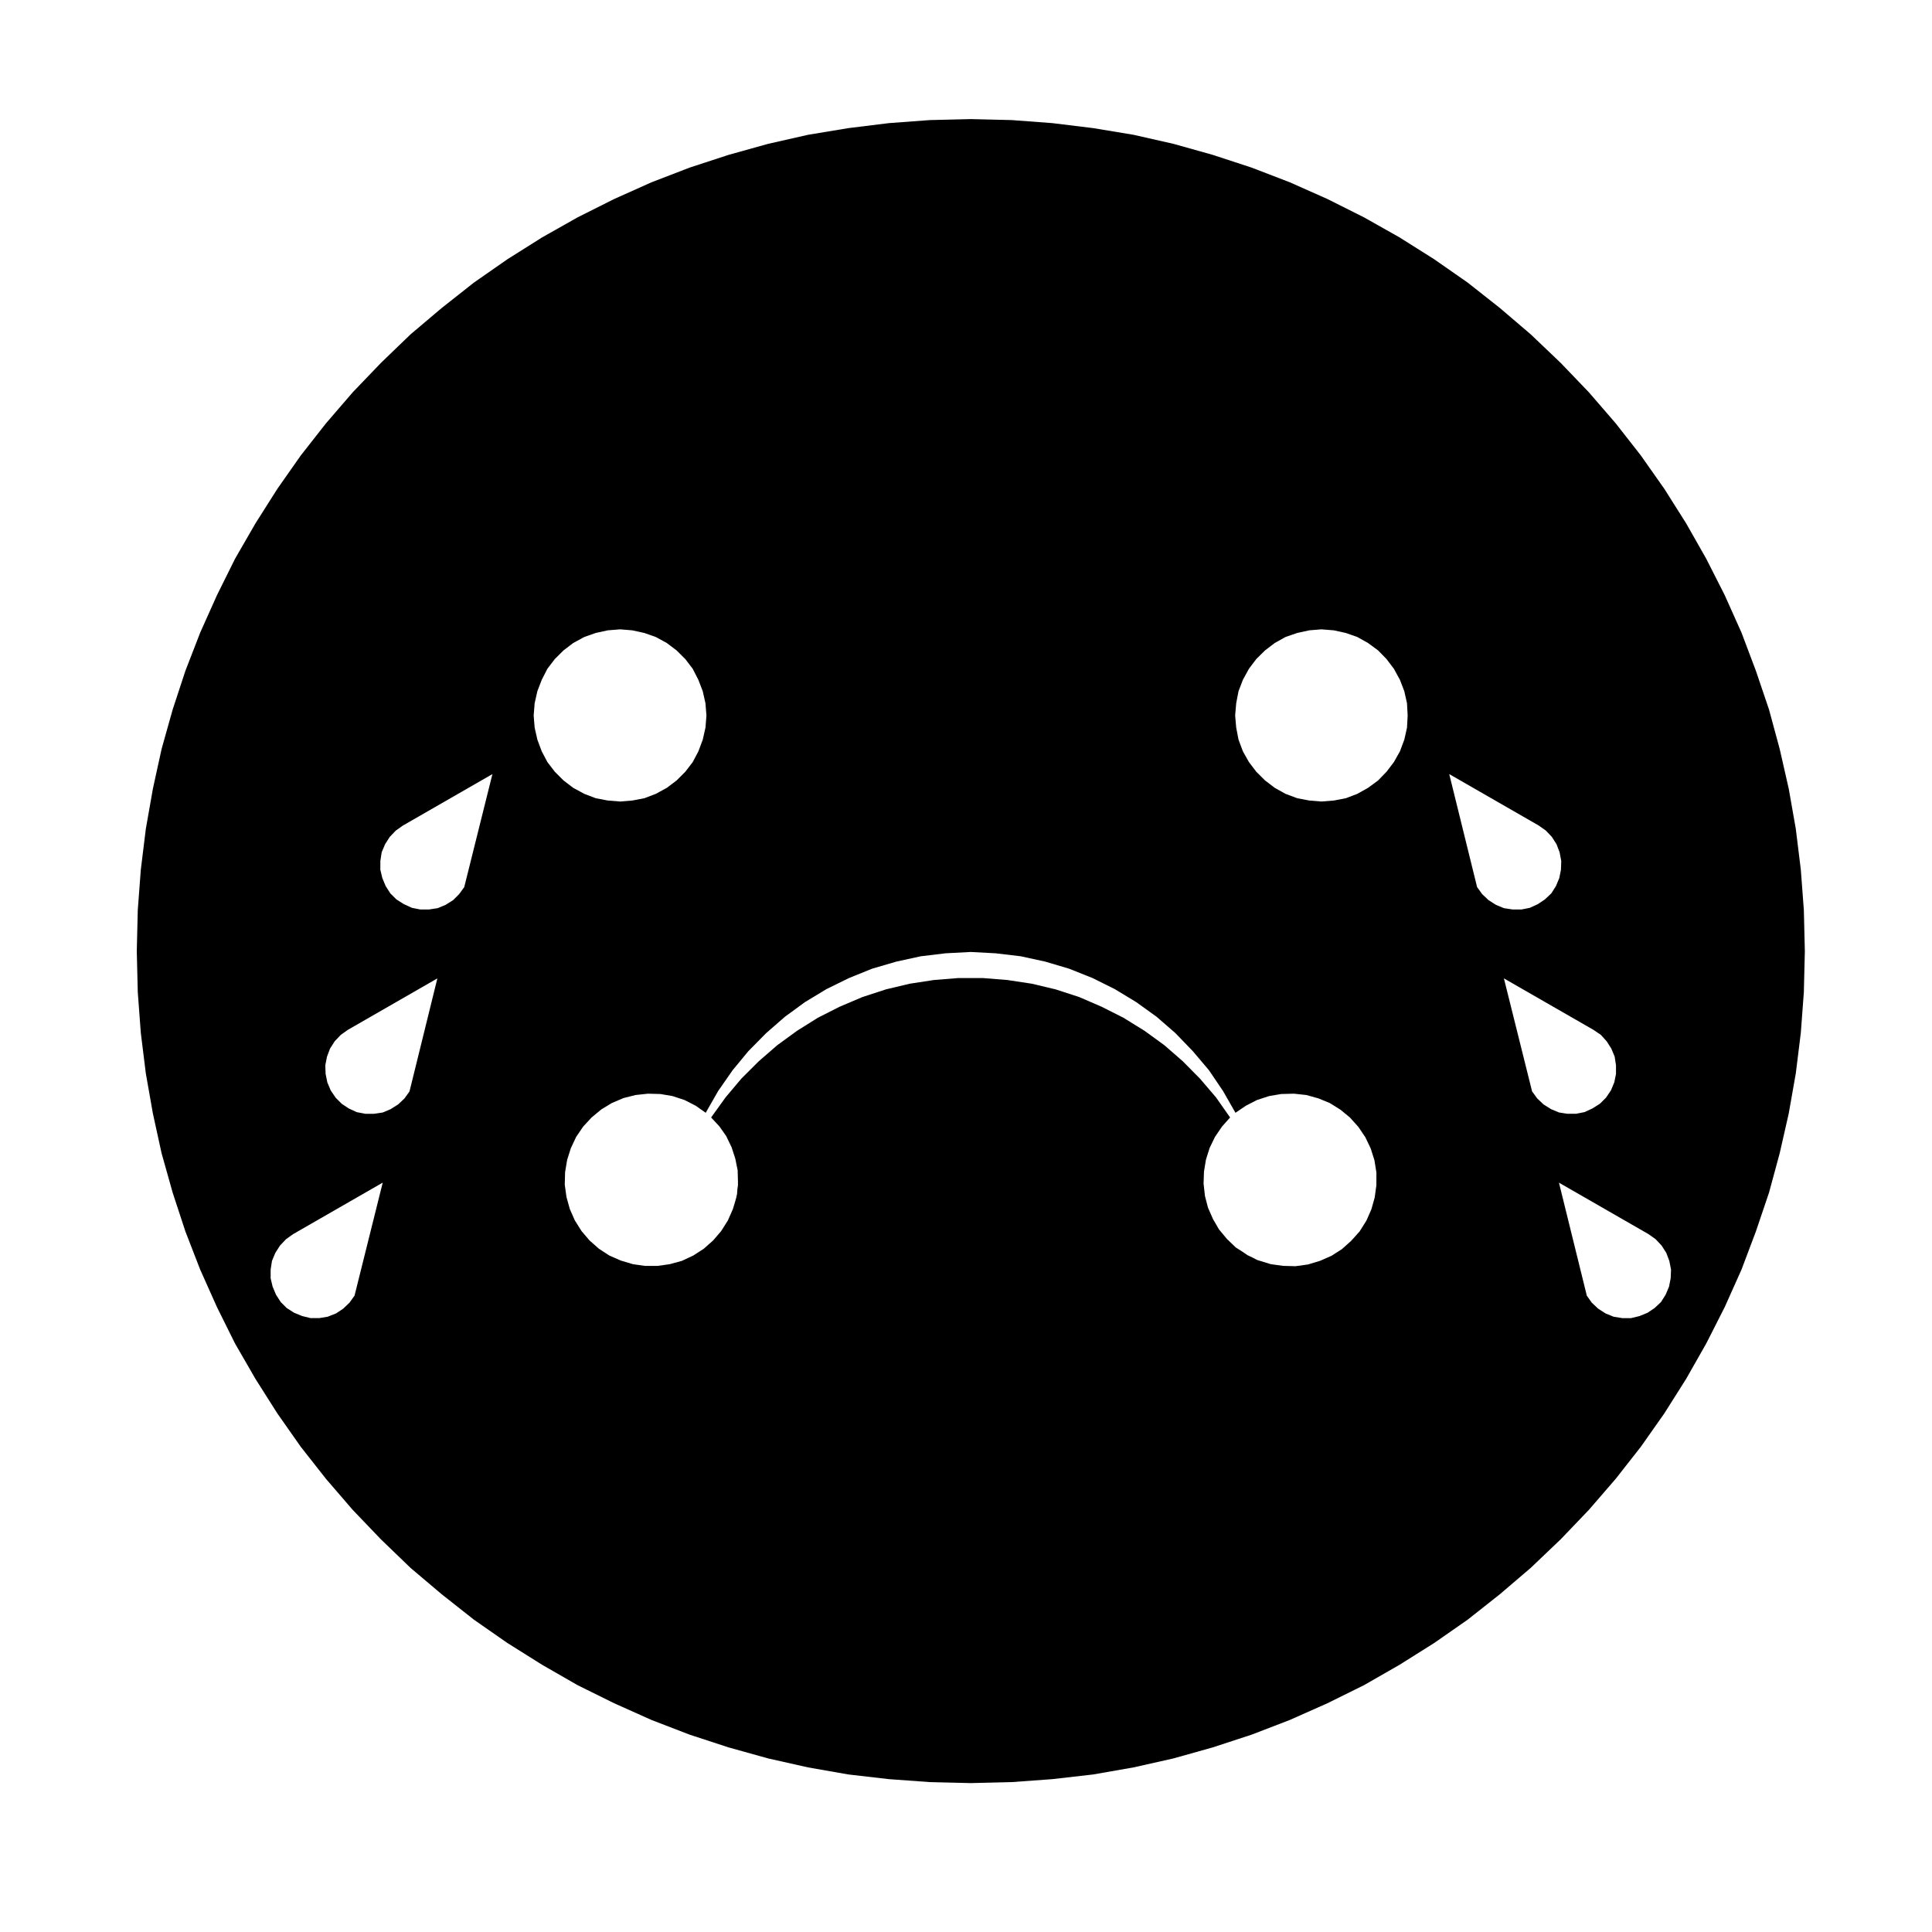 <?xml version="1.0" encoding="UTF-8"?>
<!-- Uploaded to: ICON Repo, www.svgrepo.com, Generator: ICON Repo Mixer Tools -->
<svg fill="#000000" width="800px" height="800px" version="1.1" viewBox="144 144 512 512" xmlns="http://www.w3.org/2000/svg">
 <path d="m338.82 462.43 0.316-1.121 0.035-0.227 0.141-0.559 0.105-1.348 0.156-1.137-0.016-0.543 0.016-0.176-0.086-3.184-0.543-2.66-0.086-0.438-0.855-2.625-0.035-0.121-0.004-0.016-0.086-0.246-1.418-2.938-1.785-2.555-2.223-2.398 0.105-0.141 3.727-5.18 4.18-4.969 4.617-4.602 4.898-4.254 5.231-3.812 5.527-3.465 5.773-2.922 6.051-2.57 6.211-2.027 6.316-1.504 6.402-0.98 6.488-0.523h6.488l6.488 0.523 6.492 0.98 6.312 1.504 6.231 2.027 5.945 2.57 5.793 2.922 5.598 3.465 5.246 3.812 4.879 4.254 4.551 4.602 4.25 4.969 3.621 5.16 0.121 0.156-2.133 2.398-1.871 2.746-1.418 2.922-0.98 3.098-0.527 3.184-0.105 3.203 0.367 3.269 0.805 3.098 1.328 3.023 1.594 2.746 2.133 2.555 0.191 0.191 0.105 0.086 2.012 1.941 1.785 1.137 1.328 0.91 1.328 0.629 1.156 0.613 0.488 0.156 0.051 0.016 3.113 0.961 3.289 0.457 3.289 0.086 3.289-0.453 3.203-0.965 3.027-1.328 2.766-1.766 2.484-2.223 2.223-2.484 1.785-2.832 1.328-3.008 0.875-3.113 0.453-3.269 0.008-3.371-0.523-3.269-0.98-3.098-1.434-3.008-1.855-2.746-2.238-2.484-2.484-2.047-2.832-1.77-3.027-1.242-3.203-0.891-3.289-0.352-3.375 0.09-3.203 0.543-3.219 1.051-2.922 1.504-2.766 1.871-3.289-5.754-3.727-5.512-4.269-5.039-4.617-4.793-4.988-4.336-5.422-3.902-5.684-3.445-5.879-2.922-6.227-2.484-6.301-1.871-6.508-1.418-6.664-0.789-6.578-0.352-6.664 0.352-6.578 0.789-6.488 1.418-6.402 1.871-6.141 2.484-5.949 2.922-5.703 3.445-5.336 3.902-4.969 4.336-4.723 4.793-4.164 5.039-3.832 5.512-3.289 5.754-2.66-1.871-2.938-1.504-3.203-1.051-3.203-0.543-3.289-0.09-3.289 0.352-3.203 0.805-3.113 1.328-2.766 1.68-2.57 2.133-2.223 2.398-1.871 2.746-1.418 3.012-0.98 3.098-0.543 3.269-0.086 3.289 0.453 3.269 0.891 3.203 1.328 3.008 1.785 2.832 2.117 2.484 2.5 2.203 2.746 1.785 3.027 1.328 3.203 0.961 3.203 0.457h3.375l3.203-0.457 3.203-0.875 3.027-1.418 2.766-1.785 2.484-2.203 2.133-2.484 1.785-2.832 1.328-3.008zm283.22-77.234 0.262 10.898-0.262 10.812-0.805 10.812-1.328 10.723-1.871 10.637-2.398 10.547-2.832 10.445-3.481 10.285-3.812 10.109-4.441 9.918-4.898 9.656-5.336 9.391-5.773 9.133-6.227 8.852-6.668 8.5-7.121 8.238-7.469 7.801-7.91 7.539-8.188 6.996-8.535 6.742-8.887 6.191-9.148 5.754-9.43 5.406-9.691 4.793-9.953 4.426-10.148 3.902-10.305 3.375-10.41 2.922-10.582 2.379-10.672 1.871-10.848 1.242-10.758 0.785-10.848 0.262-10.848-0.262-10.848-0.785-10.758-1.242-10.672-1.871-10.582-2.379-10.48-2.922-10.32-3.375-10.129-3.902-9.883-4.426-9.691-4.793-9.41-5.406-9.168-5.754-8.887-6.191-8.535-6.738-8.273-6.996-7.82-7.539-7.469-7.801-7.102-8.238-6.684-8.5-6.211-8.852-5.789-9.133-5.422-9.391-4.793-9.656-4.438-9.922-3.918-10.109-3.375-10.285-2.938-10.445-2.309-10.547-1.871-10.637-1.328-10.723-0.805-10.812-0.262-10.812 0.262-10.898 0.805-10.707 1.328-10.812 1.871-10.637 2.309-10.547 2.938-10.461 3.375-10.27 3.918-10.109 4.441-9.918 4.793-9.656 5.422-9.395 5.789-9.133 6.211-8.852 6.684-8.52 7.102-8.238 7.469-7.785 7.82-7.539 8.273-6.996 8.535-6.734 8.887-6.191 9.168-5.773 9.41-5.316 9.691-4.863 9.883-4.426 10.129-3.902 10.32-3.375 10.48-2.922 10.582-2.398 10.672-1.766 10.758-1.328 10.848-0.805 10.848-0.262 10.848 0.262 10.758 0.805 10.848 1.328 10.672 1.766 10.582 2.398 10.41 2.922 10.305 3.375 10.148 3.902 9.953 4.426 9.691 4.863 9.43 5.316 9.148 5.773 8.887 6.191 8.535 6.734 8.188 6.996 7.91 7.539 7.469 7.785 7.121 8.238 6.668 8.52 6.227 8.852 5.773 9.133 5.336 9.395 4.898 9.656 4.441 9.918 3.812 10.109 3.481 10.27 2.832 10.461 2.398 10.547 1.871 10.637 1.328 10.812zm-35.199 95.27-0.453-2.309-0.805-2.133-1.242-1.941-1.594-1.695-1.871-1.328-23.738-13.645 7.383 29.949 1.328 1.871 1.699 1.594 1.941 1.242 2.137 0.875 2.309 0.367h2.328l2.223-0.543 2.133-0.875 1.855-1.242 1.699-1.594 1.242-1.961 0.891-2.117 0.438-2.223zm-14.586-51.852v-2.293l-0.352-2.309-0.891-2.137-1.242-1.941-1.523-1.68-1.961-1.332-23.738-13.645 7.469 29.949 1.348 1.855 1.68 1.594 1.961 1.242 2.133 0.895 2.223 0.348h2.309l2.223-0.438 2.133-0.98 1.961-1.242 1.609-1.594 1.328-1.961 0.875-2.117zm-14.504-56.434-0.438-2.309-0.805-2.117-1.242-1.961-1.594-1.68-1.871-1.328-23.738-13.645 7.383 29.949 1.332 1.855 1.695 1.594 1.941 1.242 2.137 0.891 2.328 0.352h2.309l2.223-0.438 2.133-0.98 1.855-1.242 1.695-1.594 1.242-1.941 0.891-2.133 0.438-2.203zm-40.707-38.555-0.176-3.269-0.715-3.184-1.156-3.008-1.609-2.938-1.941-2.57-2.238-2.293-2.66-1.961-2.852-1.594-3.027-1.066-3.184-0.699-3.305-0.266-3.203 0.262-3.203 0.699-3.098 1.066-2.852 1.594-2.574 1.961-2.324 2.293-1.941 2.57-1.609 2.938-1.156 3.008-0.613 3.184-0.281 3.269 0.281 3.203 0.613 3.184 1.156 3.098 1.609 2.852 1.941 2.555 2.324 2.309 2.574 1.961 2.852 1.594 3.098 1.156 3.203 0.613 3.203 0.262 3.309-0.262 3.184-0.613 3.027-1.156 2.852-1.594 2.66-1.961 2.238-2.309 1.941-2.555 1.609-2.852 1.156-3.098 0.715-3.184zm-185.83 0-0.262-3.269-0.719-3.184-1.156-3.008-1.504-2.938-1.961-2.57-2.309-2.293-2.59-1.961-2.922-1.594-3.027-1.066-3.203-0.699-3.195-0.266-3.289 0.262-3.203 0.699-3.027 1.066-2.938 1.594-2.57 1.961-2.309 2.293-1.961 2.57-1.504 2.938-1.156 3.008-0.719 3.184-0.262 3.269 0.262 3.203 0.719 3.184 1.156 3.098 1.504 2.852 1.961 2.555 2.309 2.309 2.57 1.961 2.938 1.594 3.027 1.156 3.203 0.613 3.289 0.262 3.203-0.262 3.203-0.613 3.027-1.156 2.922-1.594 2.59-1.961 2.309-2.309 1.961-2.555 1.504-2.852 1.156-3.098 0.719-3.184zm-64.184 45.465 7.469-29.949-23.738 13.645-1.871 1.328-1.609 1.68-1.242 1.961-0.891 2.117-0.352 2.309v2.309l0.523 2.203 0.891 2.133 1.242 1.941 1.609 1.594 1.961 1.242 2.133 0.98 2.223 0.438h2.309l2.309-0.352 2.133-0.891 1.961-1.242 1.594-1.594zm-14.504 54.141 7.383-29.949-23.738 13.645-1.871 1.332-1.594 1.68-1.242 1.941-0.805 2.137-0.453 2.309 0.086 2.293 0.453 2.223 0.891 2.117 1.328 1.961 1.594 1.594 1.871 1.242 2.133 0.98 2.309 0.438h2.223l2.328-0.348 2.117-0.895 1.961-1.242 1.695-1.594zm-14.57 54.125 7.469-29.949-23.738 13.645-1.871 1.332-1.609 1.695-1.242 1.941-0.891 2.133-0.352 2.309v2.293l0.523 2.223 0.891 2.117 1.258 1.961 1.594 1.594 1.961 1.242 2.133 0.875 2.223 0.543h2.309l2.223-0.367 2.223-0.875 1.871-1.242 1.68-1.594z"/>
</svg>